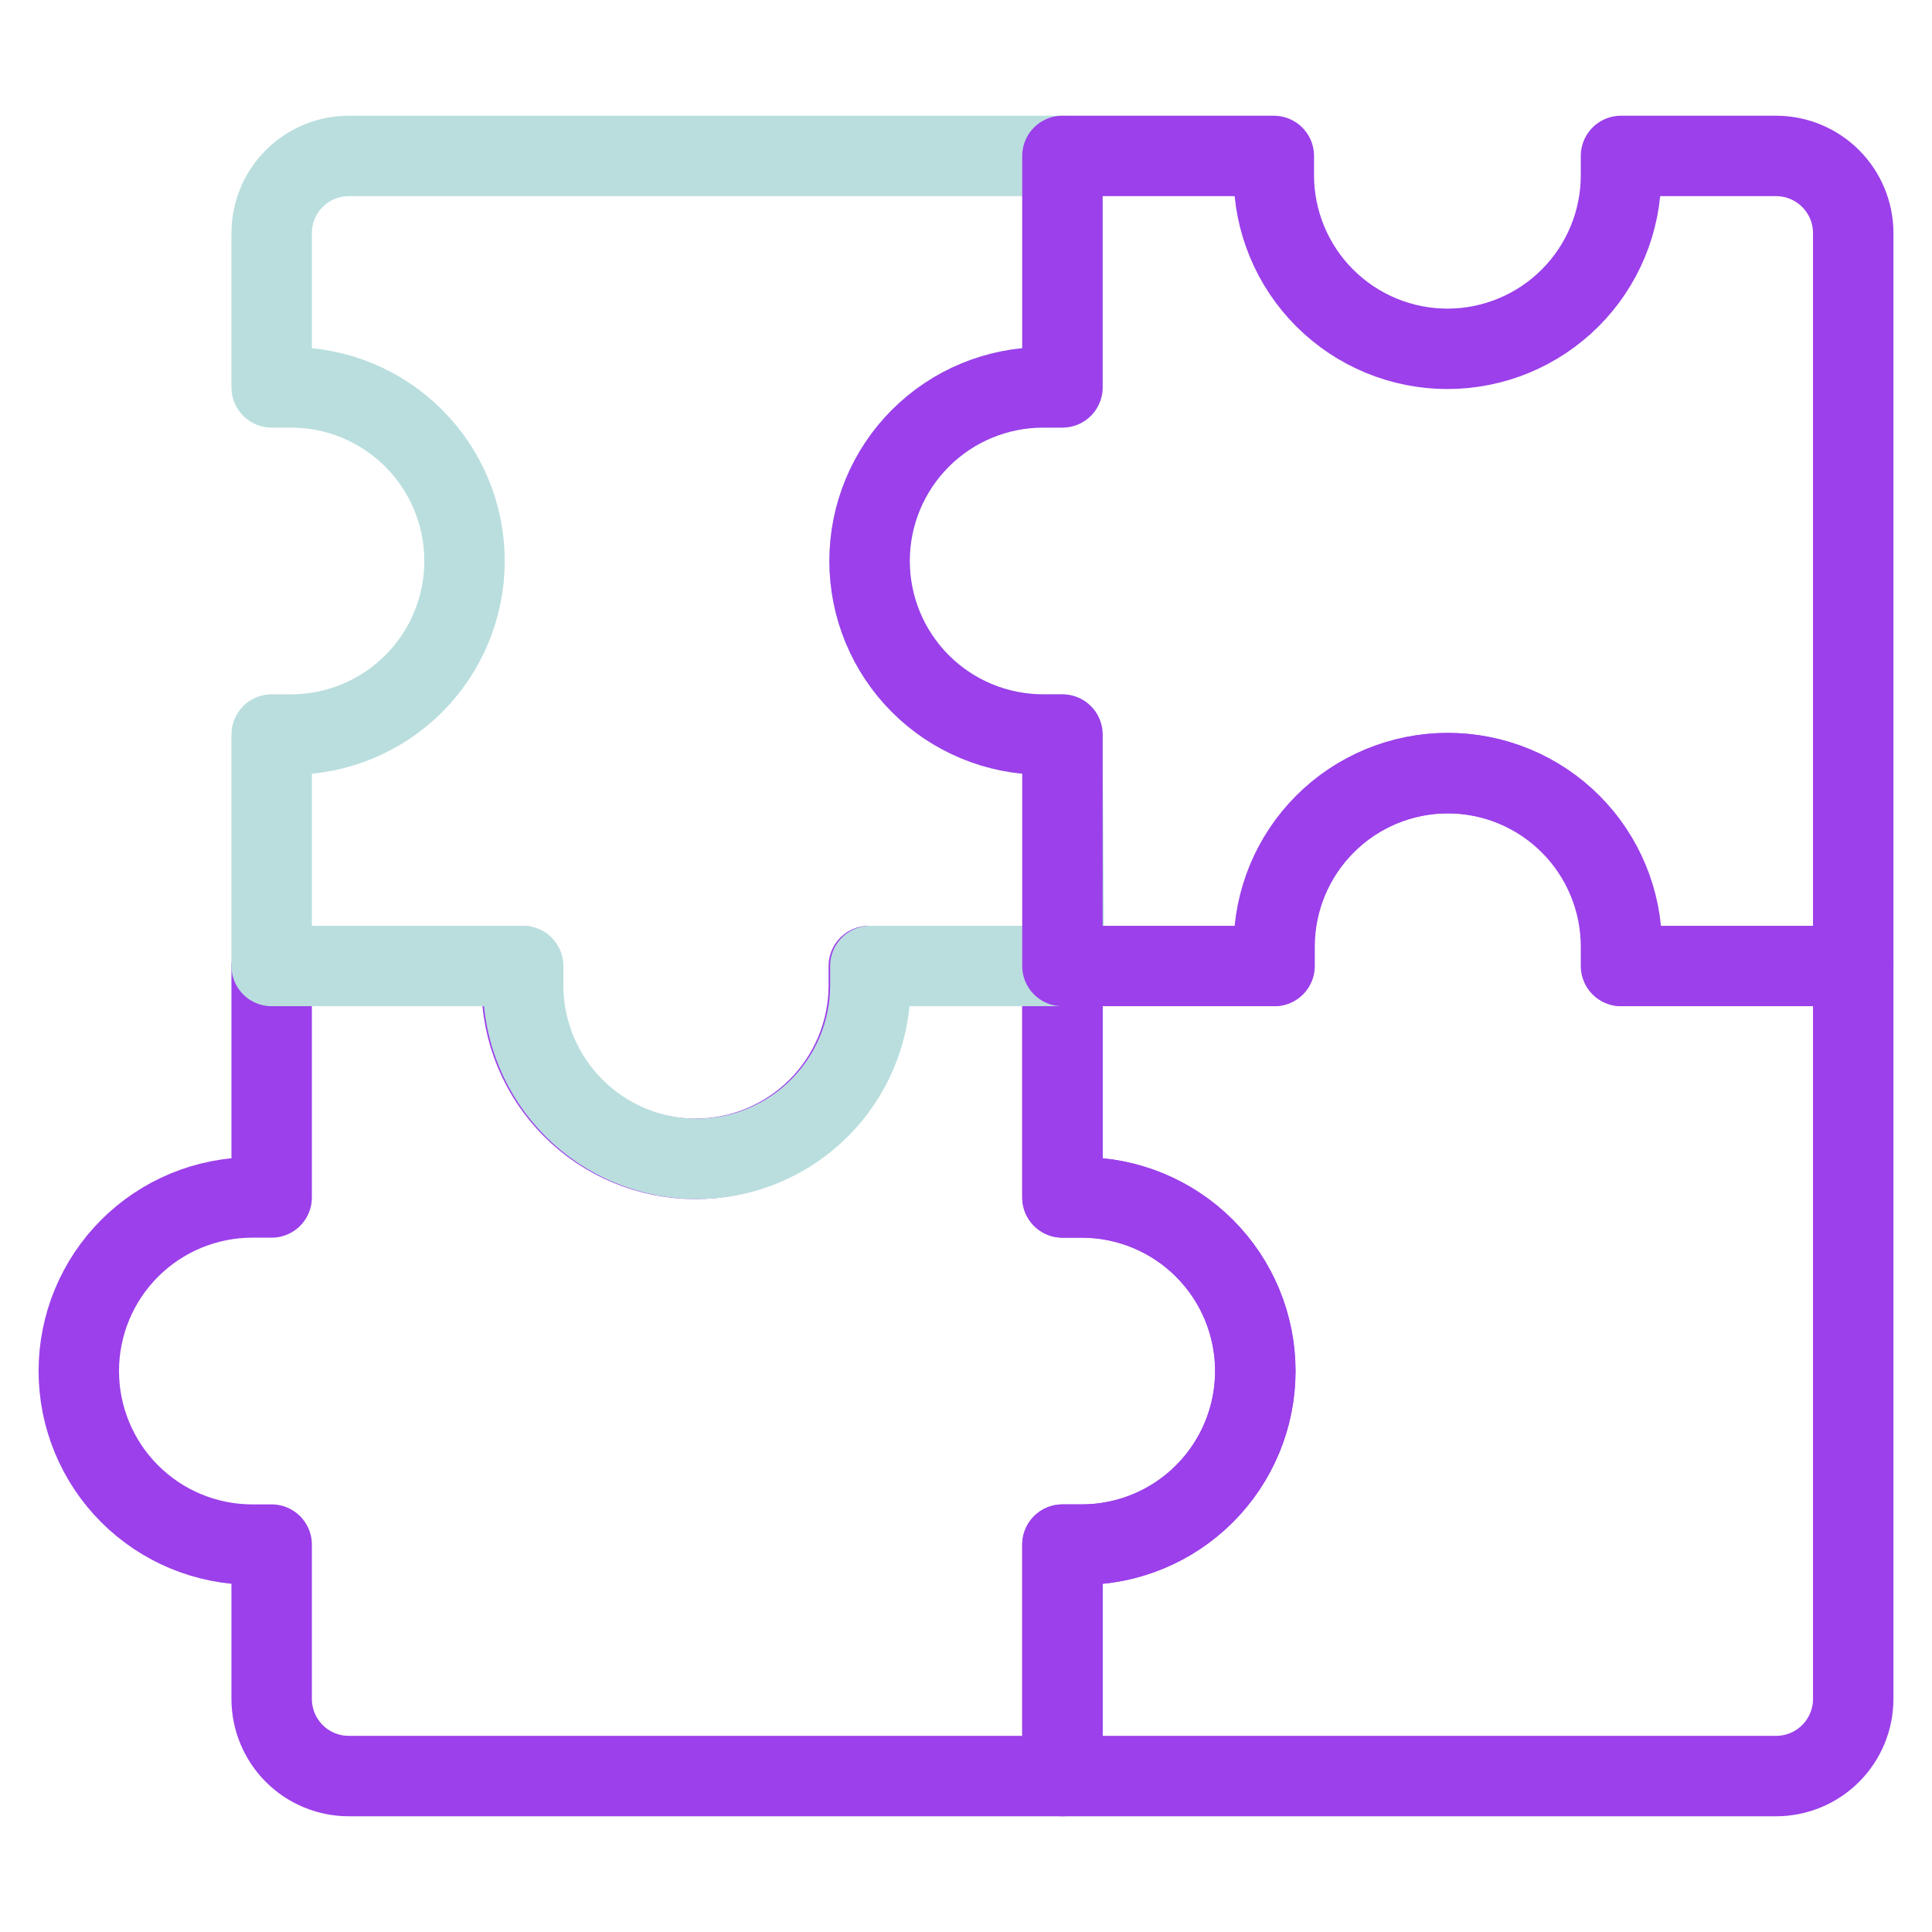 <svg width="80" height="80" viewBox="0 0 80 80" fill="none" xmlns="http://www.w3.org/2000/svg">
<path d="M67.122 40V39.202C67.122 37.295 66.365 35.467 65.017 34.119C63.669 32.771 61.84 32.014 59.934 32.014C58.028 32.014 56.2 32.771 54.852 34.119C53.504 35.467 52.746 37.295 52.746 39.202V40H43.993V49.584H44.792C46.698 49.584 48.526 50.341 49.874 51.689C51.222 53.037 51.98 54.865 51.98 56.772C51.98 58.678 51.222 60.506 49.874 61.854C48.526 63.202 46.698 63.959 44.792 63.959H43.993V73.543H73.543C74.39 73.543 75.203 73.207 75.802 72.608C76.401 72.008 76.738 71.196 76.738 70.349V40H67.122Z" stroke="#9B40EA" stroke-width="3.33" stroke-linecap="round" stroke-linejoin="round"></path>
<path d="M44.792 49.584H43.994V40H35.975V40.799C35.975 42.705 35.218 44.533 33.87 45.881C32.522 47.229 30.694 47.986 28.787 47.986C26.881 47.986 25.053 47.229 23.705 45.881C22.357 44.533 21.6 42.705 21.6 40.799V40H11.249V49.584H10.45C8.544 49.584 6.716 50.341 5.368 51.689C4.02 53.037 3.263 54.865 3.263 56.772C3.263 58.678 4.02 60.506 5.368 61.854C6.716 63.202 8.544 63.959 10.45 63.959H11.249V70.349C11.249 71.196 11.586 72.008 12.185 72.608C12.784 73.207 13.597 73.543 14.444 73.543H43.994V63.959H44.792C46.699 63.959 48.527 63.202 49.875 61.854C51.223 60.506 51.98 58.678 51.98 56.772C51.98 54.865 51.223 53.037 49.875 51.689C48.527 50.341 46.699 49.584 44.792 49.584Z" stroke="#9B40EA" stroke-width="3.33" stroke-linecap="round" stroke-linejoin="round"></path>
<path d="M43.993 30.416H43.195C41.288 30.416 39.46 29.659 38.112 28.311C36.764 26.963 36.007 25.135 36.007 23.229C36.007 21.322 36.764 19.494 38.112 18.146C39.46 16.798 41.288 16.041 43.195 16.041H43.993V6.457H14.444C13.596 6.457 12.784 6.794 12.185 7.393C11.586 7.992 11.249 8.804 11.249 9.652V16.041H12.048C13.954 16.041 15.782 16.798 17.13 18.146C18.478 19.494 19.235 21.322 19.235 23.229C19.235 25.135 18.478 26.963 17.13 28.311C15.782 29.659 13.954 30.416 12.048 30.416H11.249V40H21.663V40.799C21.663 42.705 22.421 44.533 23.769 45.881C25.117 47.229 26.945 47.987 28.851 47.987C30.758 47.987 32.586 47.229 33.934 45.881C35.282 44.533 36.039 42.705 36.039 40.799V40H44.057L43.993 30.416Z" stroke="#BADEDE" stroke-width="3.33" stroke-linecap="round" stroke-linejoin="round"></path>
<path d="M67.122 6.457V7.256C67.122 9.162 66.365 10.99 65.017 12.338C63.669 13.686 61.841 14.444 59.934 14.444C58.028 14.444 56.2 13.686 54.852 12.338C53.504 10.99 52.746 9.162 52.746 7.256V6.457H43.993V16.041H43.195C41.288 16.041 39.46 16.798 38.112 18.146C36.764 19.494 36.007 21.322 36.007 23.229C36.007 25.135 36.764 26.963 38.112 28.311C39.46 29.659 41.288 30.416 43.195 30.416H43.993V40H52.778V39.202C52.778 37.295 53.536 35.467 54.884 34.119C56.232 32.771 58.06 32.014 59.966 32.014C61.873 32.014 63.701 32.771 65.049 34.119C66.397 35.467 67.154 37.295 67.154 39.202V40H76.738V9.652C76.738 8.804 76.401 7.992 75.802 7.393C75.203 6.794 74.391 6.457 73.543 6.457H67.122Z" stroke="#9B40EA" stroke-width="3.33" stroke-linecap="round" stroke-linejoin="round"></path>
</svg>
